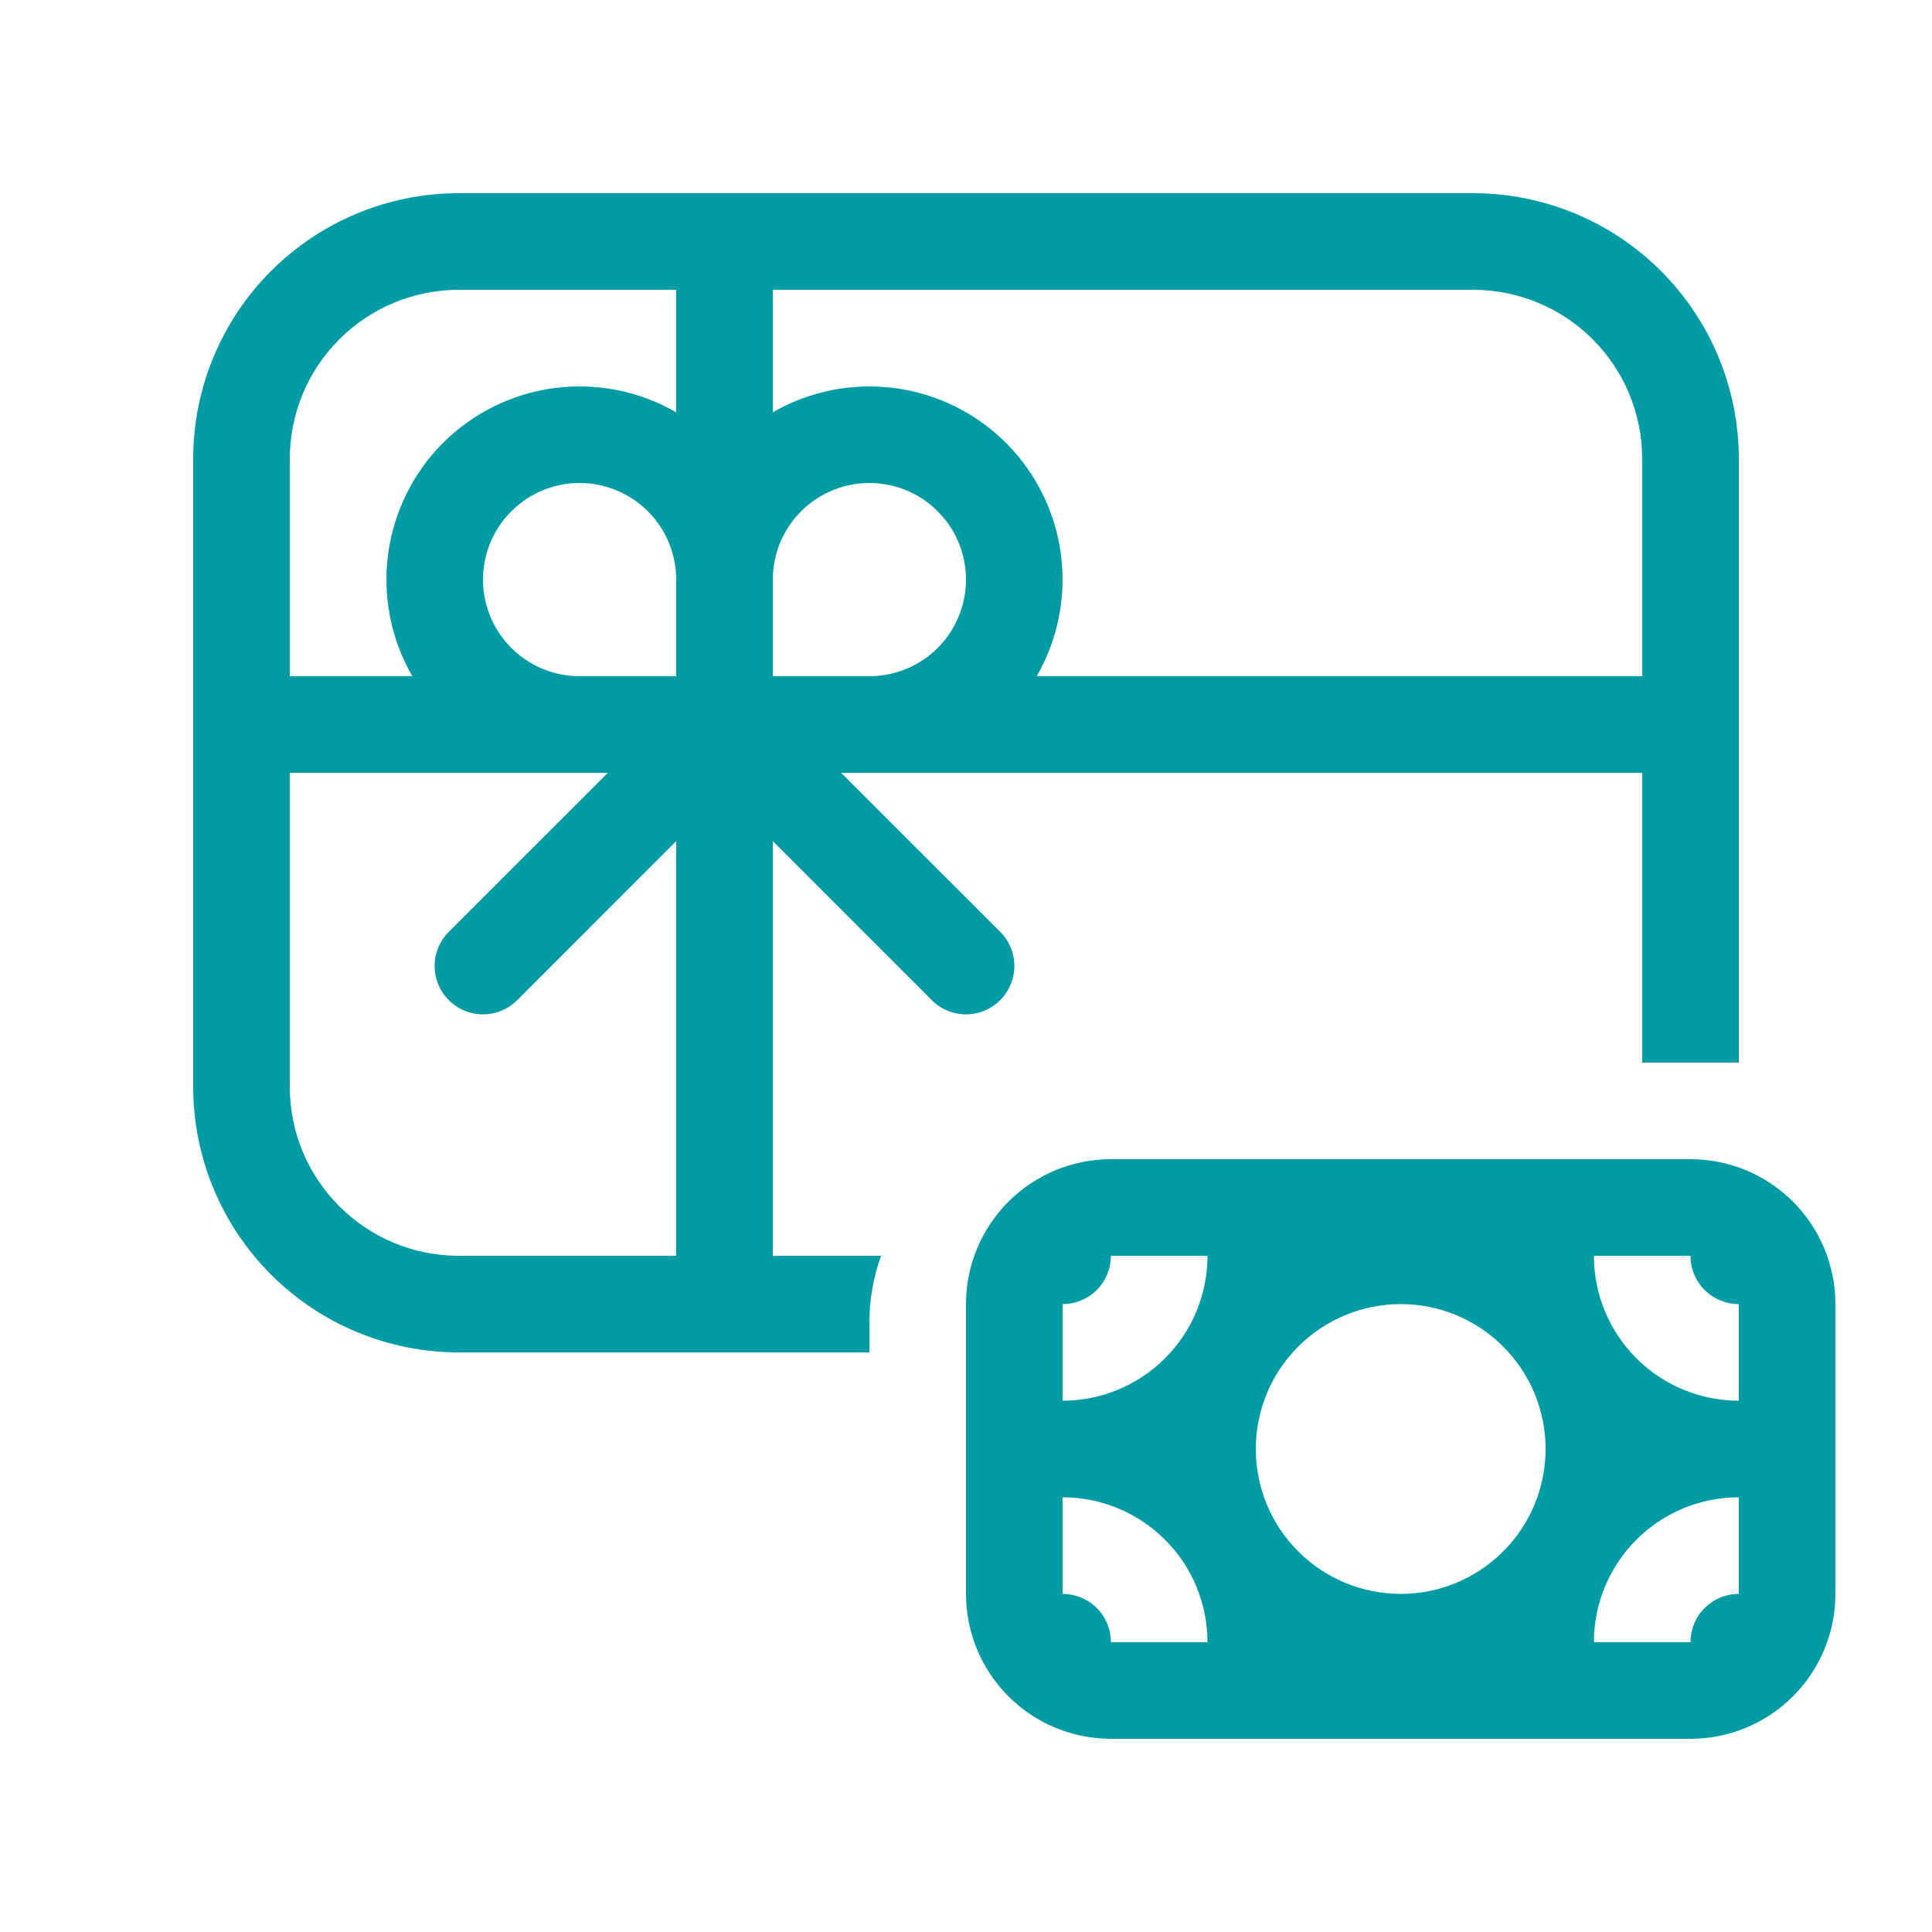 <svg xmlns="http://www.w3.org/2000/svg" width="32" height="32" viewBox="0 0 32 32" fill="none"><g id="fluent:gift-card-money-20-regular"><path id="Vector" d="M3.2 7.6C3.2 6.433 3.664 5.314 4.489 4.489C5.314 3.664 6.433 3.2 7.6 3.2H24.4C25.567 3.2 26.686 3.664 27.511 4.489C28.336 5.314 28.8 6.433 28.8 7.6V17.6H27.2V12.8H13.931L16.566 15.434C16.717 15.584 16.801 15.787 16.801 16C16.801 16.212 16.717 16.416 16.566 16.566C16.416 16.717 16.212 16.801 16 16.801C15.788 16.801 15.584 16.717 15.434 16.566L12.8 13.931V20.8H14.594C14.465 21.152 14.4 21.524 14.4 21.899V22.4H7.6C6.433 22.4 5.314 21.936 4.489 21.111C3.664 20.286 3.2 19.167 3.2 18V7.6ZM4.8 12.8V18C4.8 19.546 6.054 20.8 7.6 20.8H11.2V13.931L8.566 16.566C8.416 16.717 8.212 16.801 8 16.801C7.788 16.801 7.584 16.717 7.434 16.566C7.283 16.416 7.199 16.212 7.199 16C7.199 15.787 7.283 15.584 7.434 15.434L10.069 12.8H4.8ZM6.829 11.2C6.477 10.59 6.336 9.881 6.428 9.182C6.52 8.484 6.839 7.835 7.337 7.337C7.836 6.839 8.484 6.519 9.182 6.428C9.881 6.336 10.59 6.477 11.2 6.829V4.8H7.6C6.857 4.8 6.145 5.095 5.62 5.62C5.095 6.145 4.8 6.857 4.8 7.6V11.2H6.829ZM9.6 11.2H11.2V9.6C11.2 9.284 11.106 8.974 10.93 8.711C10.755 8.448 10.505 8.243 10.212 8.122C9.92 8.001 9.598 7.969 9.288 8.031C8.977 8.092 8.692 8.245 8.469 8.469C8.245 8.692 8.092 8.977 8.031 9.288C7.969 9.598 8.001 9.92 8.122 10.212C8.243 10.505 8.448 10.755 8.711 10.93C8.974 11.106 9.284 11.2 9.6 11.2ZM12.8 9.6V11.2H14.4C14.716 11.2 15.026 11.106 15.289 10.93C15.552 10.755 15.757 10.505 15.878 10.212C15.999 9.92 16.031 9.598 15.969 9.288C15.908 8.977 15.755 8.692 15.531 8.469C15.308 8.245 15.023 8.092 14.712 8.031C14.402 7.969 14.08 8.001 13.788 8.122C13.495 8.243 13.245 8.448 13.07 8.711C12.894 8.974 12.8 9.284 12.8 9.6ZM17.171 11.2H27.2V7.6C27.2 6.857 26.905 6.145 26.38 5.62C25.855 5.095 25.143 4.8 24.4 4.8H12.8V6.829C13.41 6.477 14.119 6.336 14.818 6.428C15.516 6.519 16.165 6.839 16.663 7.337C17.161 7.835 17.48 8.484 17.572 9.182C17.664 9.881 17.523 10.59 17.171 11.2ZM30.4 21.6V26.4C30.4 27.037 30.147 27.647 29.697 28.097C29.247 28.547 28.637 28.8 28 28.8H18.4C17.764 28.8 17.153 28.547 16.703 28.097C16.253 27.647 16 27.037 16 26.4V21.6C16 20.963 16.253 20.353 16.703 19.903C17.153 19.453 17.764 19.2 18.4 19.2H28C28.637 19.2 29.247 19.453 29.697 19.903C30.147 20.353 30.4 20.963 30.4 21.6ZM28.8 26.4V24.8C28.163 24.8 27.553 25.053 27.103 25.503C26.653 25.953 26.4 26.563 26.4 27.2H28C28 26.988 28.084 26.784 28.234 26.634C28.384 26.484 28.588 26.4 28.8 26.4ZM28 20.8H26.4C26.4 21.436 26.653 22.047 27.103 22.497C27.553 22.947 28.163 23.2 28.8 23.2V21.6C28.588 21.6 28.384 21.516 28.234 21.366C28.084 21.216 28 21.012 28 20.8ZM18.4 20.8C18.4 21.012 18.316 21.216 18.166 21.366C18.016 21.516 17.812 21.6 17.6 21.6V23.2C18.236 23.2 18.847 22.947 19.297 22.497C19.747 22.047 20 21.436 20 20.8H18.4ZM17.6 26.4C17.812 26.4 18.016 26.484 18.166 26.634C18.316 26.784 18.4 26.988 18.4 27.2H20C20 26.563 19.747 25.953 19.297 25.503C18.847 25.053 18.236 24.8 17.6 24.8V26.4ZM23.2 21.6C22.564 21.6 21.953 21.853 21.503 22.303C21.053 22.753 20.8 23.363 20.8 24C20.8 24.637 21.053 25.247 21.503 25.697C21.953 26.147 22.564 26.4 23.2 26.4C23.837 26.4 24.447 26.147 24.897 25.697C25.347 25.247 25.6 24.637 25.6 24C25.6 23.363 25.347 22.753 24.897 22.303C24.447 21.853 23.837 21.6 23.2 21.6Z" fill="#009BA3"></path></g></svg>